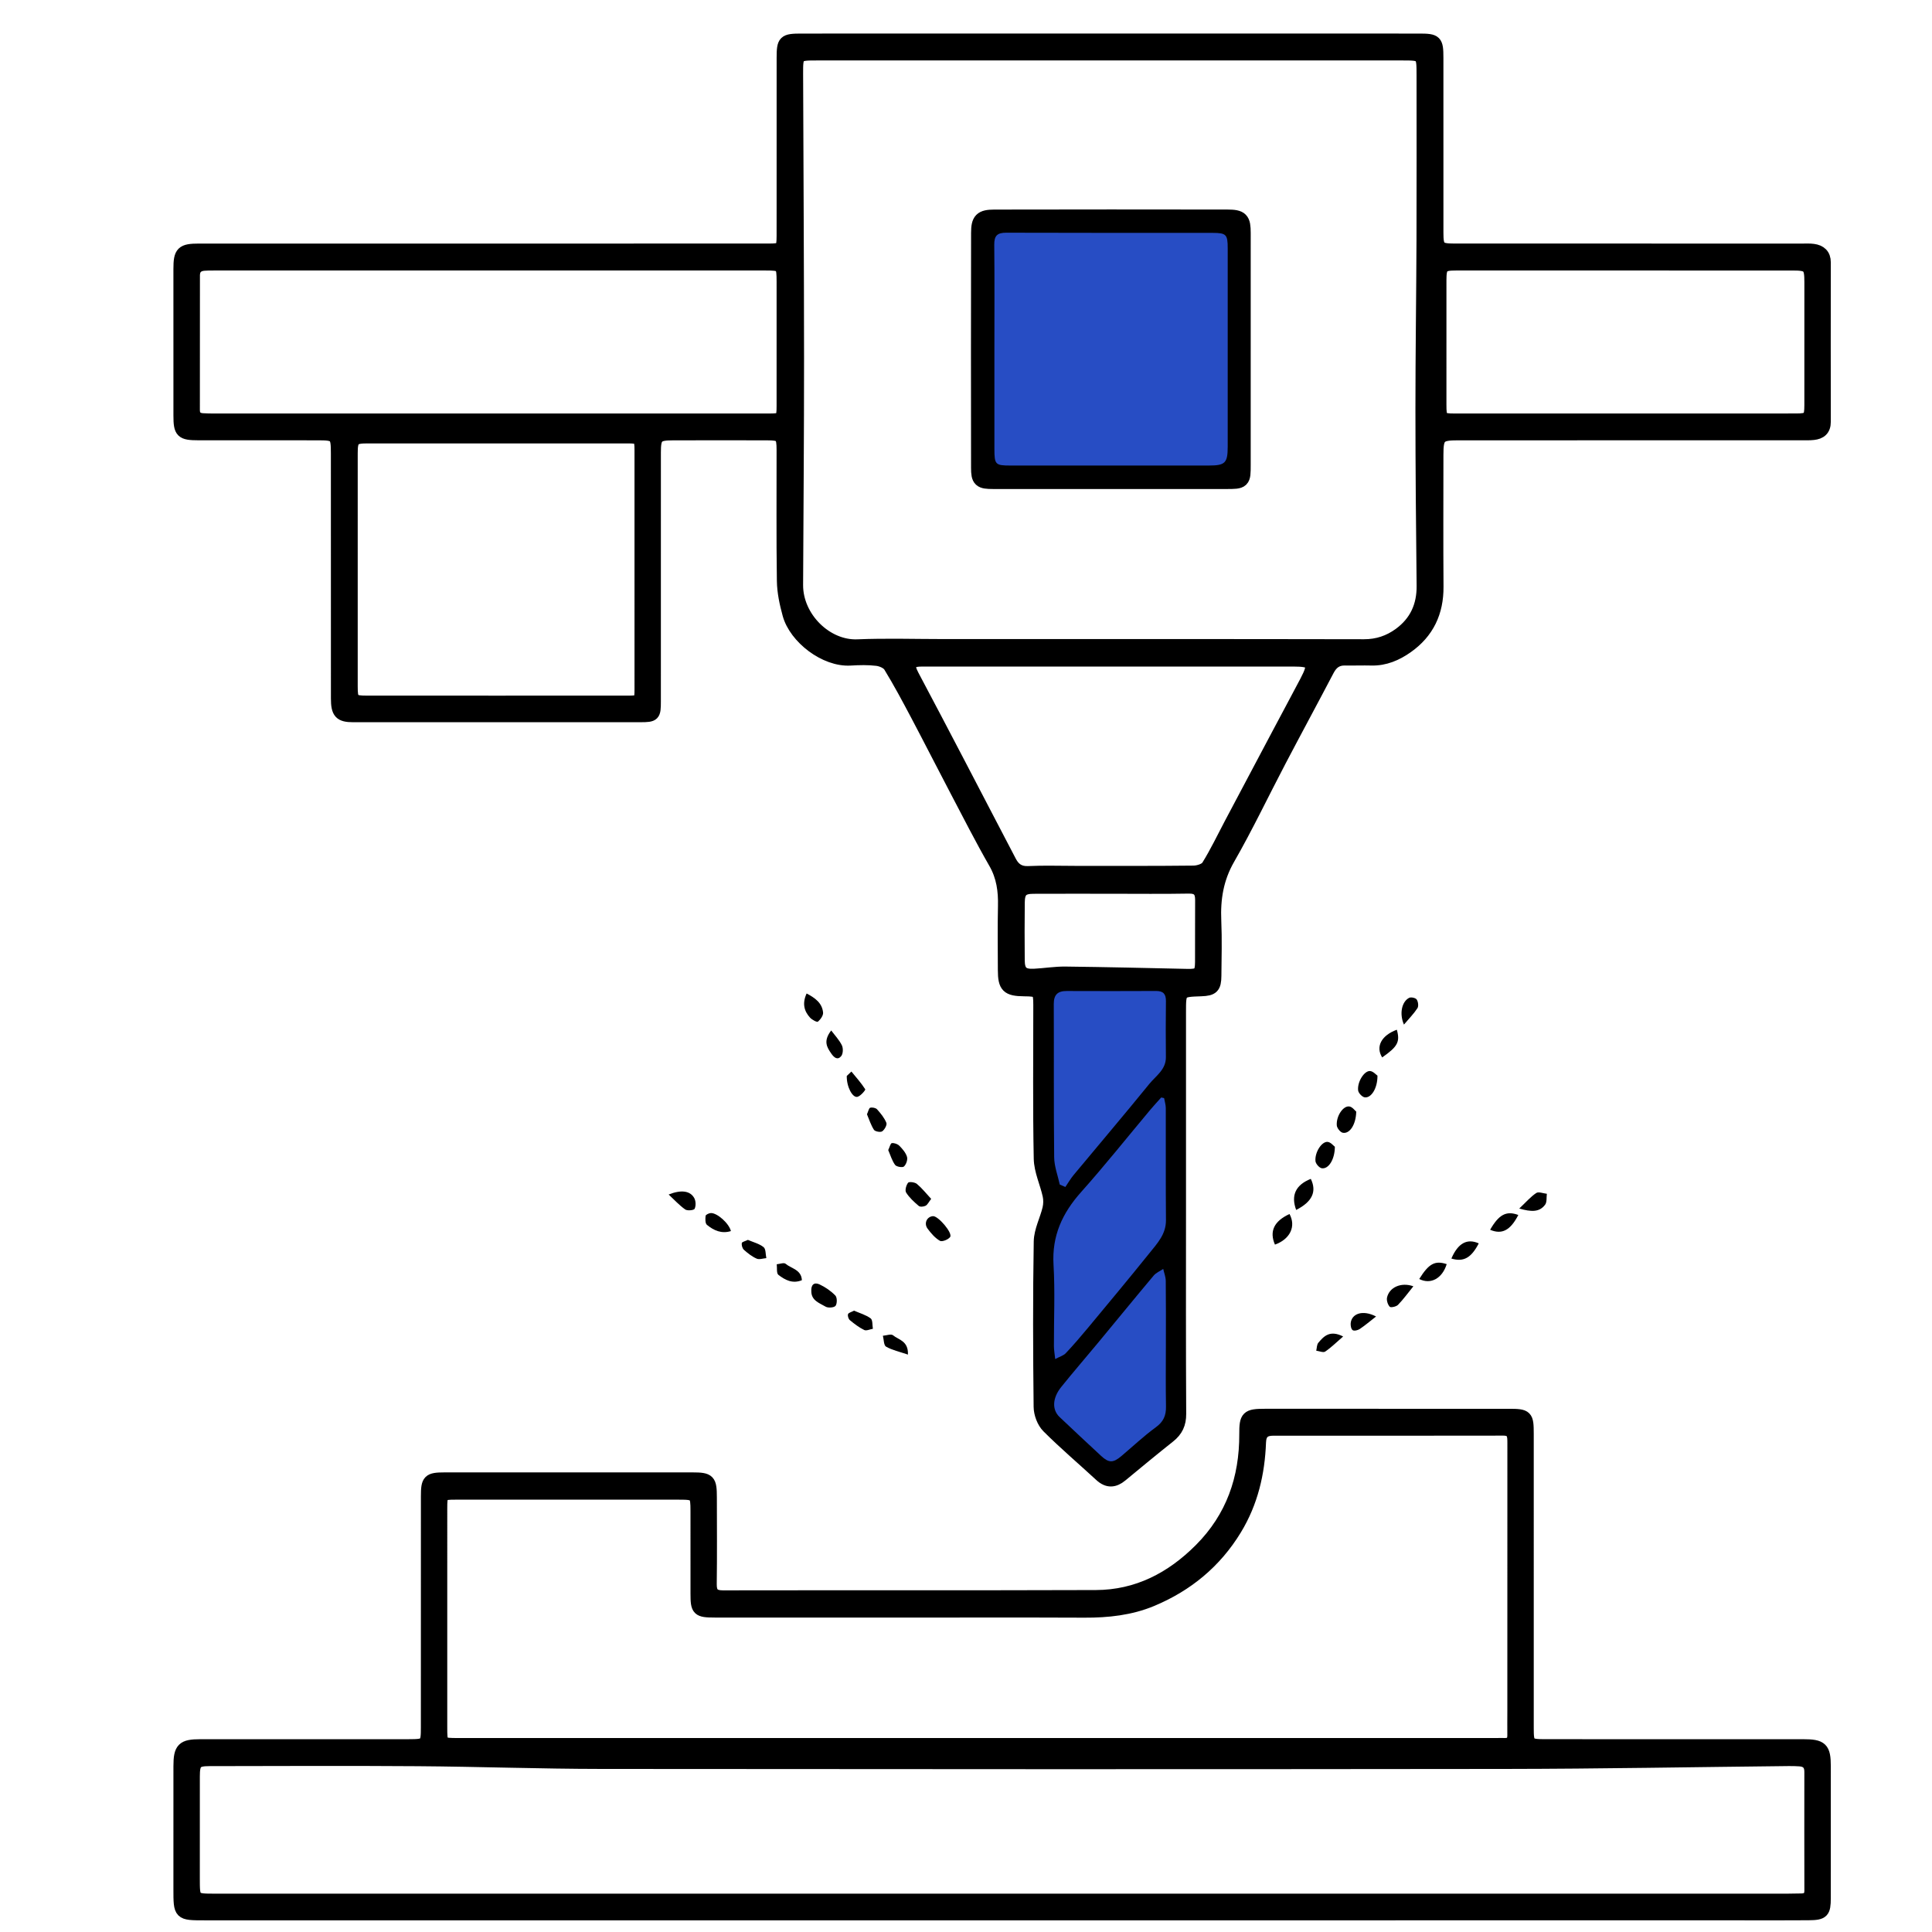 <svg xmlns="http://www.w3.org/2000/svg" xmlns:xlink="http://www.w3.org/1999/xlink" id="Layer_1" x="0px" y="0px" width="1080px" height="1080px" viewBox="0 0 1080 1080" xml:space="preserve"><rect fill="#FFFFFF" width="1080" height="1080"></rect><path fill-rule="evenodd" clip-rule="evenodd" stroke="#000000" stroke-width="7" stroke-miterlimit="10" d="M621.262,22.262 c57.369,0,114.738-0.003,172.107,0.002c9.332,0.001,10.005,0.675,10.007,10.012c0.009,32.625-0.004,65.25,0.01,97.875 c0.004,8.393,1.076,9.49,9.544,9.493c64.885,0.019,129.768,0.01,194.651,0.017c2.016,0,4.056-0.115,6.039,0.154 c3.923,0.535,6.319,2.578,6.314,6.89c-0.036,29.692-0.071,59.384-0.002,89.077c0.011,4.474-2.376,6.273-6.308,6.689 c-2.179,0.231-4.394,0.165-6.59,0.165c-63.968,0.008-127.936,0.004-191.903,0.009c-10.515,0-11.746,1.219-11.749,11.639 c-0.009,24.56-0.134,49.122,0.048,73.681c0.107,14.257-5.249,25.626-16.886,33.803c-5.888,4.137-12.385,6.958-19.867,6.773 c-4.945-0.123-9.898,0.071-14.846-0.015c-4.584-0.081-7.389,2.131-9.472,6.111c-8.877,16.941-17.994,33.756-26.878,50.693 c-9.575,18.252-18.429,36.911-28.679,54.772c-6.341,11.051-8.129,22.333-7.596,34.635c0.445,10.245,0.152,20.524,0.061,30.787 c-0.056,6.384-1.449,7.687-7.793,7.906c-11.988,0.415-11.99,0.415-11.99,12.215c-0.001,37.564,0,75.127-0.001,112.688 c0,37.352-0.104,74.702,0.11,112.051c0.03,5.514-1.794,9.348-5.96,12.661c-9.015,7.167-17.905,14.49-26.771,21.84 c-4.016,3.328-7.688,3.557-11.672-0.125c-9.803-9.057-20.004-17.699-29.433-27.124c-2.644-2.643-4.411-7.4-4.454-11.213 c-0.344-30.78-0.457-61.571,0.063-92.347c0.105-6.146,3.391-12.197,4.855-18.379c0.566-2.389,0.62-5.115,0.096-7.509 c-1.508-6.893-4.81-13.665-4.948-20.535c-0.573-28.581-0.232-57.182-0.252-85.774c-0.005-7.836-0.581-8.366-8.512-8.433 c-9.447-0.077-11.293-1.893-11.302-11.185c-0.012-11.914-0.207-23.833,0.065-35.74c0.196-8.546-0.845-16.477-5.246-24.153 c-7.616-13.284-14.562-26.956-21.685-40.52c-7.369-14.03-14.536-28.168-21.946-42.176c-4.859-9.187-9.763-18.369-15.18-27.228 c-1.218-1.99-4.562-3.403-7.094-3.71c-4.88-0.591-9.894-0.468-14.823-0.17c-14.207,0.856-30.879-12.064-34.478-25.134 c-1.672-6.074-3.049-12.442-3.14-18.697c-0.359-24.373-0.127-48.753-0.165-73.13c-0.013-8.047-0.875-8.923-8.781-8.943 c-17.596-0.044-35.192-0.053-52.787,0.003c-8.858,0.028-10.101,1.338-10.103,10.251c-0.01,46.372-0.001,92.743-0.009,139.115 c-0.001,7.793-0.295,8.187-7.935,8.192c-53.52,0.039-107.039,0.039-160.559,0.01c-7.307-0.005-8.95-1.83-8.955-9.845 c-0.028-45.639-0.013-91.278-0.021-136.916c-0.001-10.248-0.592-10.825-10.964-10.828c-22.178-0.006-44.353,0.017-66.529-0.013 c-9.457-0.013-10.516-1.062-10.524-10.319c-0.022-27.31-0.013-54.62-0.006-81.929c0.002-9.391,1.331-10.721,10.874-10.722 c104.108-0.008,208.216-0.005,312.323-0.005c2.016,0,4.032,0.009,6.049-0.003c7.398-0.041,7.893-0.501,7.935-7.699 c0.036-5.865,0.01-11.73,0.011-17.596c0-27.31-0.011-54.62,0.009-81.93c0.007-9.512,0.661-10.159,10.413-10.161 C505.792,22.256,563.525,22.263,621.262,22.262z M620.982,30.293c-54.79,0-109.58-0.004-164.37,0.002 c-11.036,0.001-11.201,0.147-11.165,10.897c0.177,52.949,0.505,105.898,0.523,158.847c0.015,42.324-0.326,84.647-0.53,126.971 c-0.089,18.287,16.541,34.6,33.895,33.878c16.098-0.669,32.245-0.141,48.371-0.143c78.245-0.001,156.491-0.063,234.736,0.094 c7.539,0.015,14.034-2.186,19.873-6.455c9.028-6.601,13.201-15.644,13.082-26.915c-0.347-32.792-0.662-65.585-0.665-98.377 c-0.004-31.694,0.479-63.389,0.595-95.083c0.113-30.602,0.029-61.204,0.03-91.805c0-11.91-0.001-11.912-11.651-11.912 C729.465,30.292,675.223,30.293,620.982,30.293z M273.163,234.661c52.207,0,104.414,0.006,156.621-0.007 c7.381-0.002,7.825-0.435,7.835-7.786c0.029-23.083,0.022-46.167,0.007-69.25c-0.006-9.55-0.372-9.906-9.844-9.907 c-102.776-0.004-205.553-0.003-308.33,0.003c-1.831,0-3.668-0.014-5.49,0.147c-3.66,0.327-5.693,2.334-5.696,6.082 c-0.022,25.098-0.007,50.196-0.033,75.295c-0.004,3.429,1.805,5.031,5.022,5.247c2.191,0.147,4.393,0.171,6.589,0.172 C170.951,234.664,222.057,234.662,273.163,234.661z M277.855,392.372c24.371,0,48.743,0.014,73.114-0.008 c6.853-0.006,7.22-0.36,7.222-7.109c0.019-44.529,0.019-89.058-0.002-133.586c-0.004-6.666-0.619-7.293-7.206-7.296 c-48.559-0.023-97.12-0.025-145.68,0.001c-7.726,0.003-8.836,1.172-8.838,8.97c-0.012,43.429-0.012,86.858-0.001,130.287 c0.002,8.01,0.703,8.724,8.826,8.732C229.479,392.388,253.666,392.372,277.855,392.372z M620.674,369.102 c-35.174,0-70.348-0.025-105.521,0.021c-6.817,0.009-8.073,2.515-4.896,8.484c8.642,16.239,17.163,32.541,25.688,48.841 c9.629,18.414,19.18,36.87,28.833,55.27c2.086,3.974,5.072,6.17,10.089,5.924c8.59-0.422,17.215-0.115,25.824-0.116 c22.167-0.002,44.335,0.104,66.5-0.151c2.699-0.031,6.614-1.232,7.848-3.211c4.712-7.554,8.548-15.654,12.725-23.543 c8.787-16.587,17.575-33.172,26.374-49.751c5.297-9.978,10.651-19.925,15.915-29.92c5.288-10.04,4.192-11.845-7.154-11.849 C688.823,369.085,654.747,369.095,620.674,369.102z M908.262,234.654c31.881,0,63.762,0.028,95.643-0.021 c7.392-0.011,8.236-0.936,8.244-8.219c0.022-22.903,0.021-45.805,0.01-68.708c-0.006-8.956-1.034-9.986-10.218-9.988 c-62.661-0.017-125.323-0.016-187.985-0.006c-7.768,0.001-8.874,1.095-8.885,8.917c-0.029,23.27-0.023,46.538-0.004,69.808 c0.007,7.591,0.62,8.213,8.104,8.217C844.867,234.671,876.565,234.661,908.262,234.654z M650.74,613.849 c-0.535-0.116-1.07-0.232-1.609-0.349c-2.015,2.259-4.092,4.468-6.036,6.787c-12.889,15.378-25.385,31.104-38.736,46.068 c-10.49,11.759-16.383,24.439-15.432,40.61c0.893,15.145,0.168,30.383,0.221,45.579c0.007,2.077,0.403,4.152,0.716,7.18 c2.584-1.385,4.65-1.938,5.899-3.263c4.246-4.509,8.295-9.212,12.252-13.98c11.639-14.018,23.313-28.006,34.723-42.208 c4.28-5.327,9.114-10.434,9.045-18.204c-0.184-20.87-0.029-41.743-0.095-62.616C651.683,617.585,651.071,615.717,650.74,613.849z  M592.419,662.188c1.043,0.445,2.084,0.893,3.125,1.339c1.534-2.244,2.902-4.626,4.631-6.708 c14.102-16.984,28.404-33.8,42.322-50.93c3.662-4.508,9.321-7.956,9.246-14.956c-0.112-10.437-0.101-20.878,0.021-31.314 c0.046-3.92-1.466-5.678-5.487-5.657c-16.664,0.087-33.331,0.074-49.995,0.014c-5.006-0.019-7.238,2.063-7.215,7.281 c0.133,28.569-0.089,57.141,0.223,85.707C589.344,652.049,591.328,657.113,592.419,662.188z M621.602,496.117 c-14.648,0-29.297-0.044-43.945,0.022c-6.176,0.026-8.233,2.022-8.305,8.266c-0.125,10.801-0.104,21.606-0.018,32.407 c0.052,6.439,2.295,8.539,8.791,8.22c5.83-0.286,11.651-1.282,17.466-1.216c22.664,0.267,45.323,0.808,67.983,1.299 c6.615,0.144,7.915-0.87,7.959-7.305c0.077-11.534-0.05-23.07,0.051-34.606c0.043-4.975-1.775-7.272-7.138-7.176 C650.169,496.283,635.884,496.115,621.602,496.117z M651.735,751.133c0-11.709,0.076-23.418-0.067-35.126 c-0.027-2.229-0.923-4.45-1.418-6.674c-1.801,1.225-3.997,2.119-5.347,3.726c-10.423,12.409-20.663,24.97-31.002,37.451 c-6.862,8.285-13.912,16.42-20.653,24.803c-5.009,6.229-5.237,12.752-0.926,16.831c7.679,7.266,15.405,14.483,23.155,21.673 c4.364,4.05,6.76,4.049,11.381,0.147c6.413-5.415,12.538-11.219,19.304-16.143c4.256-3.098,5.721-6.576,5.636-11.563 C651.597,774.553,651.733,762.842,651.735,751.133z"></path><path fill-rule="evenodd" clip-rule="evenodd" stroke="#000000" stroke-width="7" stroke-miterlimit="10" d="M559.605,1069.98 c-148.444,0-296.889,0-445.334-0.001c-13.833,0-13.833-0.004-13.833-13.939c0-22.909-0.014-45.815,0.01-68.725 c0.01-9.865,1.726-11.582,11.486-11.584c38.852-0.011,77.705,0.002,116.557-0.011c9.845-0.003,10.276-0.446,10.277-10.138 c0.006-43.068-0.004-86.136,0.016-129.203c0.004-8.833,0.889-9.79,9.715-9.798c46.183-0.04,92.366-0.041,138.549-0.002 c9.39,0.008,10.172,0.896,10.185,10.492c0.026,16.127,0.15,32.257-0.066,48.381c-0.069,5.229,1.797,7.081,7.051,7.072 c69.458-0.118,138.917,0.061,208.373-0.173c23.143-0.079,42.274-10.02,58.402-26.207c17.771-17.835,25.368-39.638,25.266-64.484 c-0.04-9.68,0.958-10.631,10.717-10.634c45.45-0.012,90.901-0.014,136.351,0.002c10.071,0.003,10.546,0.506,10.547,10.494 c0.002,54.797-0.001,109.593,0.003,164.389c0,9.305,0.479,9.804,10.037,9.807c48.015,0.015,96.031,0.005,144.047,0.011 c10.34,0.002,11.963,1.559,11.972,11.654c0.021,24.558,0.028,49.114-0.009,73.673c-0.012,7.845-0.936,8.812-8.934,8.882 c-12.645,0.108-25.291,0.041-37.936,0.041C835.238,1069.98,697.423,1069.98,559.605,1069.98z M546.461,975.07 c96.57,0,193.143,0,289.713,0c1.65-0.001,3.301-0.061,4.949-0.014c3.462,0.095,5.02-1.588,4.982-5.013 c-0.053-4.579,0.009-9.161,0.009-13.743c0.002-49.843-0.009-99.687,0.018-149.531c0.002-4.099,0.031-7.757-5.771-7.745 c-42.88,0.083-85.76,0.051-128.641,0.044c-4.828-0.001-7.313,1.927-7.508,7.193c-0.635,17.21-4.443,33.563-13.527,48.509 c-11.229,18.475-27.099,31.501-46.812,39.731c-11.924,4.979-24.665,6.347-37.615,6.289c-34.999-0.152-70-0.047-105-0.048 c-33.901-0.001-67.802,0.014-101.703-0.022c-9.408-0.01-10.065-0.721-10.068-9.861c-0.005-15.393,0-30.785-0.005-46.178 c-0.004-9.387-0.445-9.854-9.947-9.856c-41.598-0.014-83.195-0.012-124.793-0.001c-7.952,0.002-8.222,0.286-8.223,8.503 c-0.011,40.681-0.006,81.362-0.004,122.043c0,9.697,0.006,9.7,9.681,9.7C352.949,975.072,449.705,975.071,546.461,975.07z  M559.595,1062.071c146.614,0,293.228,0.001,439.844-0.005c2.564,0,5.13-0.044,7.694-0.116c3.258-0.093,5.031-1.521,5.022-5.063 c-0.054-22.175-0.033-44.351-0.013-66.526c0.004-4.026-2.029-6.131-5.938-6.441c-2.187-0.173-4.393-0.198-6.591-0.174 c-52.535,0.55-105.068,1.535-157.605,1.599c-168.605,0.209-337.213,0.169-505.82,0.002c-34.208-0.033-68.416-1.283-102.625-1.531 c-38.851-0.282-77.705-0.1-116.558-0.038c-7.461,0.012-8.78,1.532-8.788,9.241c-0.025,19.061-0.01,38.12-0.01,57.179 c0,11.868,0.001,11.874,12.094,11.874C266.732,1062.072,413.164,1062.071,559.595,1062.071z"></path><path fill-rule="evenodd" clip-rule="evenodd" d="M453.532,721.845c-0.256-3.611,1.551-5.285,4.61-3.849 c3.229,1.518,6.352,3.662,8.819,6.211c1.045,1.078,1.067,4.449,0.127,5.736c-0.757,1.037-4.136,1.317-5.518,0.509 C458.115,728.43,453.542,727.024,453.532,721.845z"></path><path fill-rule="evenodd" clip-rule="evenodd" d="M746.197,641.045c-0.045,7.231-3.608,12.624-7.328,12.008 c-1.407-0.233-3.379-2.501-3.514-3.985c-0.46-5.016,3.628-11.199,6.914-10.729C743.959,638.58,745.414,640.47,746.197,641.045z"></path><path fill-rule="evenodd" clip-rule="evenodd" d="M520.532,670.182c-1.391,1.798-2.019,3.264-3.112,3.835 c-1.055,0.552-3.076,0.749-3.83,0.107c-2.614-2.221-5.26-4.622-7.06-7.482c-0.766-1.215,0.029-4.126,1.102-5.488 c0.555-0.702,3.774-0.3,4.912,0.652C515.38,664.175,517.714,667.146,520.532,670.182z"></path><path fill-rule="evenodd" clip-rule="evenodd" d="M521.543,679.839c2.886-0.203,11.115,9.413,9.594,11.634 c-0.994,1.452-4.521,2.84-5.701,2.158c-2.724-1.577-5.002-4.214-6.919-6.819C516.328,683.834,518.157,680.078,521.543,679.839z"></path><path fill-rule="evenodd" clip-rule="evenodd" d="M758.144,621.403c-0.172,7.401-3.726,12.556-7.522,11.816 c-1.389-0.271-3.252-2.634-3.355-4.146c-0.359-5.29,3.649-11.115,7.086-10.538C756.026,618.816,757.411,620.814,758.144,621.403z"></path><path fill-rule="evenodd" clip-rule="evenodd" d="M724.561,676.357c-3.041-8.223-0.211-14.022,8.186-17.359 C736.189,666.059,733.582,671.799,724.561,676.357z"></path><path fill-rule="evenodd" clip-rule="evenodd" d="M770.014,601.297c0.052,7.098-3.524,12.67-7.172,12.115 c-1.432-0.218-3.474-2.406-3.641-3.879c-0.548-4.842,3.561-11.199,6.787-10.803C767.688,598.939,769.191,600.74,770.014,601.297z"></path><path fill-rule="evenodd" clip-rule="evenodd" d="M712.702,695.747c-3.218-7.449-0.515-13.127,8.143-17.105 C724.596,685.55,721.192,692.698,712.702,695.747z"></path><path fill-rule="evenodd" clip-rule="evenodd" d="M790.083,719.044c-3.11,3.837-5.625,7.339-8.603,10.388 c-0.984,1.007-4.049,1.661-4.609,1.049c-1.116-1.212-1.867-3.576-1.508-5.183C776.631,719.647,783.202,716.594,790.083,719.044z"></path><path fill-rule="evenodd" clip-rule="evenodd" d="M450.905,555.364c4.708,2.479,8.667,5.271,9.202,10.645 c0.166,1.662-1.452,3.887-2.887,5.114c-0.498,0.425-3.282-1.047-4.381-2.242C449.391,565.133,448.415,560.786,450.905,555.364z"></path><path fill-rule="evenodd" clip-rule="evenodd" d="M373.772,667.742c7.074-2.83,12.111-2.064,14.331,2.01 c0.888,1.629,0.974,4.33,0.201,5.965c-0.395,0.84-4.052,1.221-5.247,0.391C379.827,673.861,377.125,670.854,373.772,667.742z"></path><path fill-rule="evenodd" clip-rule="evenodd" d="M849.268,675.58c3.802-3.588,6.359-6.596,9.521-8.693 c1.298-0.861,3.898,0.236,5.908,0.442c-0.277,2.066,0.124,4.635-0.963,6.099C860.565,677.694,856.011,677.5,849.268,675.58z"></path><path fill-rule="evenodd" clip-rule="evenodd" d="M848.752,679.184c-4.488,8.676-9.194,11.064-15.763,8.271 C837.852,678.956,842.038,676.673,848.752,679.184z"></path><path fill-rule="evenodd" clip-rule="evenodd" d="M793.366,714.967c5.32-8.582,8.807-10.471,15.346-8.309 C806.222,714.712,799.734,718.224,793.366,714.967z"></path><path fill-rule="evenodd" clip-rule="evenodd" d="M780.838,575.622c1.908,6.81,0.437,9.47-8.198,15.481 C768.897,585.144,772.135,578.827,780.838,575.622z"></path><path fill-rule="evenodd" clip-rule="evenodd" d="M477.407,732.666c3.195,1.399,6.625,2.352,9.303,4.325 c1.193,0.879,0.875,3.81,1.243,5.809c-1.64,0.273-3.632,1.269-4.851,0.677c-2.892-1.407-5.528-3.434-8.025-5.502 c-0.788-0.655-1.335-2.419-1.02-3.343C474.339,733.811,475.967,733.451,477.407,732.666z"></path><path fill-rule="evenodd" clip-rule="evenodd" d="M484.643,622.891c0.75-1.629,1.057-3.449,1.804-3.653 c1.152-0.313,3.087,0.049,3.84,0.888c2.043,2.271,4.084,4.769,5.203,7.546c0.468,1.161-1.005,3.826-2.333,4.744 c-0.958,0.664-3.975,0.126-4.601-0.836C486.825,628.917,485.865,625.754,484.643,622.891z"></path><path fill-rule="evenodd" clip-rule="evenodd" d="M418.074,693.103c3,1.3,6.341,2.114,8.779,4.058 c1.311,1.045,1.074,4.031,1.536,6.141c-1.822,0.144-3.931,0.935-5.402,0.284c-2.601-1.147-4.968-3-7.113-4.916 c-0.888-0.791-1.39-2.566-1.217-3.772C414.751,694.232,416.612,693.822,418.074,693.103z"></path><path fill-rule="evenodd" clip-rule="evenodd" d="M811.328,703.535c3.713-8.639,8.828-11.38,15.309-8.479 C822.432,703.147,818.171,705.601,811.328,703.535z"></path><path fill-rule="evenodd" clip-rule="evenodd" d="M473.344,601.471c0.411-0.393,1.503-1.433,2.596-2.474 c2.659,3.255,5.488,6.4,7.737,9.917c0.253,0.397-2.552,3.748-4.334,4.213C476.627,613.837,473.235,607.654,473.344,601.471z"></path><path fill-rule="evenodd" clip-rule="evenodd" d="M496.525,642.903c0.796-1.645,1.265-3.785,2.005-3.884 c1.347-0.178,3.234,0.479,4.211,1.466c1.762,1.782,3.594,3.89,4.282,6.195c0.47,1.572-0.454,4.267-1.71,5.395 c-0.818,0.734-4.185,0.163-4.951-0.888C498.613,648.786,497.76,645.733,496.525,642.903z"></path><path fill-rule="evenodd" clip-rule="evenodd" d="M408.586,688.179c-5.253,1.642-9.616-0.354-13.409-3.484 c-1.003-0.828-0.945-3.359-0.737-5.028c0.083-0.657,1.897-1.524,2.945-1.557C400.921,678.004,407.5,683.83,408.586,688.179z"></path><path fill-rule="evenodd" clip-rule="evenodd" d="M448.261,715.638c-5.248,2.158-9.467-0.156-13.131-2.989 c-1.149-0.888-0.664-3.888-0.925-5.921c1.682-0.141,4.017-1.052,4.927-0.281C442.335,709.155,447.937,709.682,448.261,715.638z"></path><path fill-rule="evenodd" clip-rule="evenodd" d="M507.544,757.222c-4.767-1.625-8.811-2.479-12.229-4.43 c-1.322-0.755-1.226-3.993-1.776-6.099c1.935-0.145,4.609-1.162,5.667-0.267C502.243,748.993,507.835,749.459,507.544,757.222z"></path><path fill-rule="evenodd" clip-rule="evenodd" d="M750.829,747.102c-3.829,3.308-6.716,6.199-10.042,8.438 c-1.072,0.722-3.3-0.274-5-0.485c0.367-1.51,0.286-3.402,1.186-4.464C740.063,746.935,743.417,743.343,750.829,747.102z"></path><path fill-rule="evenodd" clip-rule="evenodd" d="M464.646,576.033c2.047,2.747,4.507,5.295,5.978,8.323 c0.794,1.633,0.678,4.734-0.401,6.031c-1.987,2.389-3.929,0.885-5.529-1.438C462.25,585.406,460.063,581.996,464.646,576.033z"></path><path fill-rule="evenodd" clip-rule="evenodd" d="M784.809,572.75c-2.72-6.269-1.11-12.911,2.922-14.954 c1.053-0.533,3.596,0.024,4.205,0.927c0.823,1.214,1.158,3.715,0.431,4.838C790.333,566.692,787.646,569.396,784.809,572.75z"></path><path fill-rule="evenodd" clip-rule="evenodd" d="M769.237,735.923c-3.384,2.635-6.145,4.991-9.137,7.001 c-1.056,0.709-3.095,1.204-3.929,0.653c-0.873-0.576-1.249-2.566-1.13-3.873C755.524,734.377,761.673,731.996,769.237,735.923z"></path><path fill-rule="evenodd" clip-rule="evenodd" fill="#274DC4" d="M650.74,613.849c0.331,1.868,0.942,3.736,0.947,5.604 c0.065,20.873-0.089,41.746,0.095,62.616c0.069,7.771-4.765,12.877-9.045,18.204c-11.41,14.202-23.084,28.19-34.723,42.208 c-3.957,4.769-8.006,9.472-12.252,13.98c-1.249,1.325-3.315,1.878-5.899,3.263c-0.313-3.027-0.709-5.103-0.716-7.18 c-0.053-15.196,0.672-30.435-0.221-45.579c-0.951-16.171,4.941-28.852,15.432-40.61c13.352-14.964,25.848-30.69,38.736-46.068 c1.944-2.319,4.021-4.528,6.036-6.787C649.67,613.616,650.205,613.732,650.74,613.849z"></path><path fill-rule="evenodd" clip-rule="evenodd" fill="#274DC4" d="M592.419,662.188c-1.091-5.074-3.075-10.139-3.13-15.225 c-0.312-28.566-0.09-57.138-0.223-85.707c-0.023-5.219,2.209-7.3,7.215-7.281c16.664,0.061,33.331,0.073,49.995-0.014 c4.021-0.021,5.533,1.737,5.487,5.657c-0.121,10.437-0.133,20.878-0.021,31.314c0.075,7-5.584,10.448-9.246,14.956 c-13.918,17.13-28.221,33.945-42.322,50.93c-1.729,2.082-3.097,4.464-4.631,6.708C594.503,663.08,593.462,662.633,592.419,662.188z"></path><path fill-rule="evenodd" clip-rule="evenodd" fill="#274DC4" d="M651.734,751.133c-0.001,11.709-0.138,23.42,0.063,35.125 c0.085,4.987-1.38,8.466-5.636,11.563c-6.766,4.924-12.891,10.728-19.304,16.143c-4.621,3.901-7.017,3.902-11.381-0.147 c-7.75-7.189-15.477-14.407-23.155-21.673c-4.312-4.079-4.083-10.603,0.926-16.831c6.741-8.383,13.791-16.518,20.653-24.803 c10.339-12.481,20.579-25.042,31.002-37.451c1.35-1.606,3.546-2.501,5.347-3.726c0.495,2.224,1.391,4.444,1.418,6.674 C651.812,727.715,651.735,739.424,651.734,751.133z"></path><path fill-rule="evenodd" clip-rule="evenodd" stroke="#000000" stroke-width="9" stroke-miterlimit="10" d="M621.125,268.867 c-21.982,0-43.966,0.013-65.95-0.008c-6.915-0.006-7.842-0.712-7.852-7.365c-0.066-43.784-0.071-87.567,0.014-131.35 c0.013-6.978,1.508-8.475,8.485-8.489c43.416-0.088,86.834-0.092,130.25-0.018c7.556,0.013,8.581,1.246,8.583,8.604 c0.007,43.234,0.008,86.467-0.004,129.701c-0.002,8.891-0.031,8.914-9.226,8.92C663.992,268.876,642.559,268.867,621.125,268.867z  M555.875,195.023c0,18.68-0.016,37.358,0.007,56.038c0.01,8.626,0.557,9.176,8.866,9.177c36.993,0.008,73.985,0.01,110.978-0.001 c9.129-0.002,10.564-1.404,10.569-10.489c0.021-36.992,0.017-73.984,0.004-110.977c-0.003-7.688-0.813-8.577-8.438-8.584 c-38.457-0.035-76.915,0.049-115.372-0.097c-5.017-0.019-6.747,1.685-6.693,6.699C555.997,156.198,555.877,175.611,555.875,195.023z "></path><path fill-rule="evenodd" clip-rule="evenodd" fill="#274DC4" d="M555.876,195.023c0.001-19.412,0.121-38.826-0.081-58.235 c-0.054-5.014,1.677-6.718,6.693-6.699c38.457,0.146,76.915,0.062,115.372,0.097c7.626,0.007,8.436,0.896,8.438,8.584 c0.013,36.992,0.017,73.984-0.004,110.977c-0.005,9.085-1.44,10.487-10.569,10.489c-36.992,0.011-73.984,0.009-110.978,0.001 c-8.31-0.001-8.856-0.551-8.866-9.177C555.859,232.382,555.875,213.703,555.876,195.023z"></path></svg>